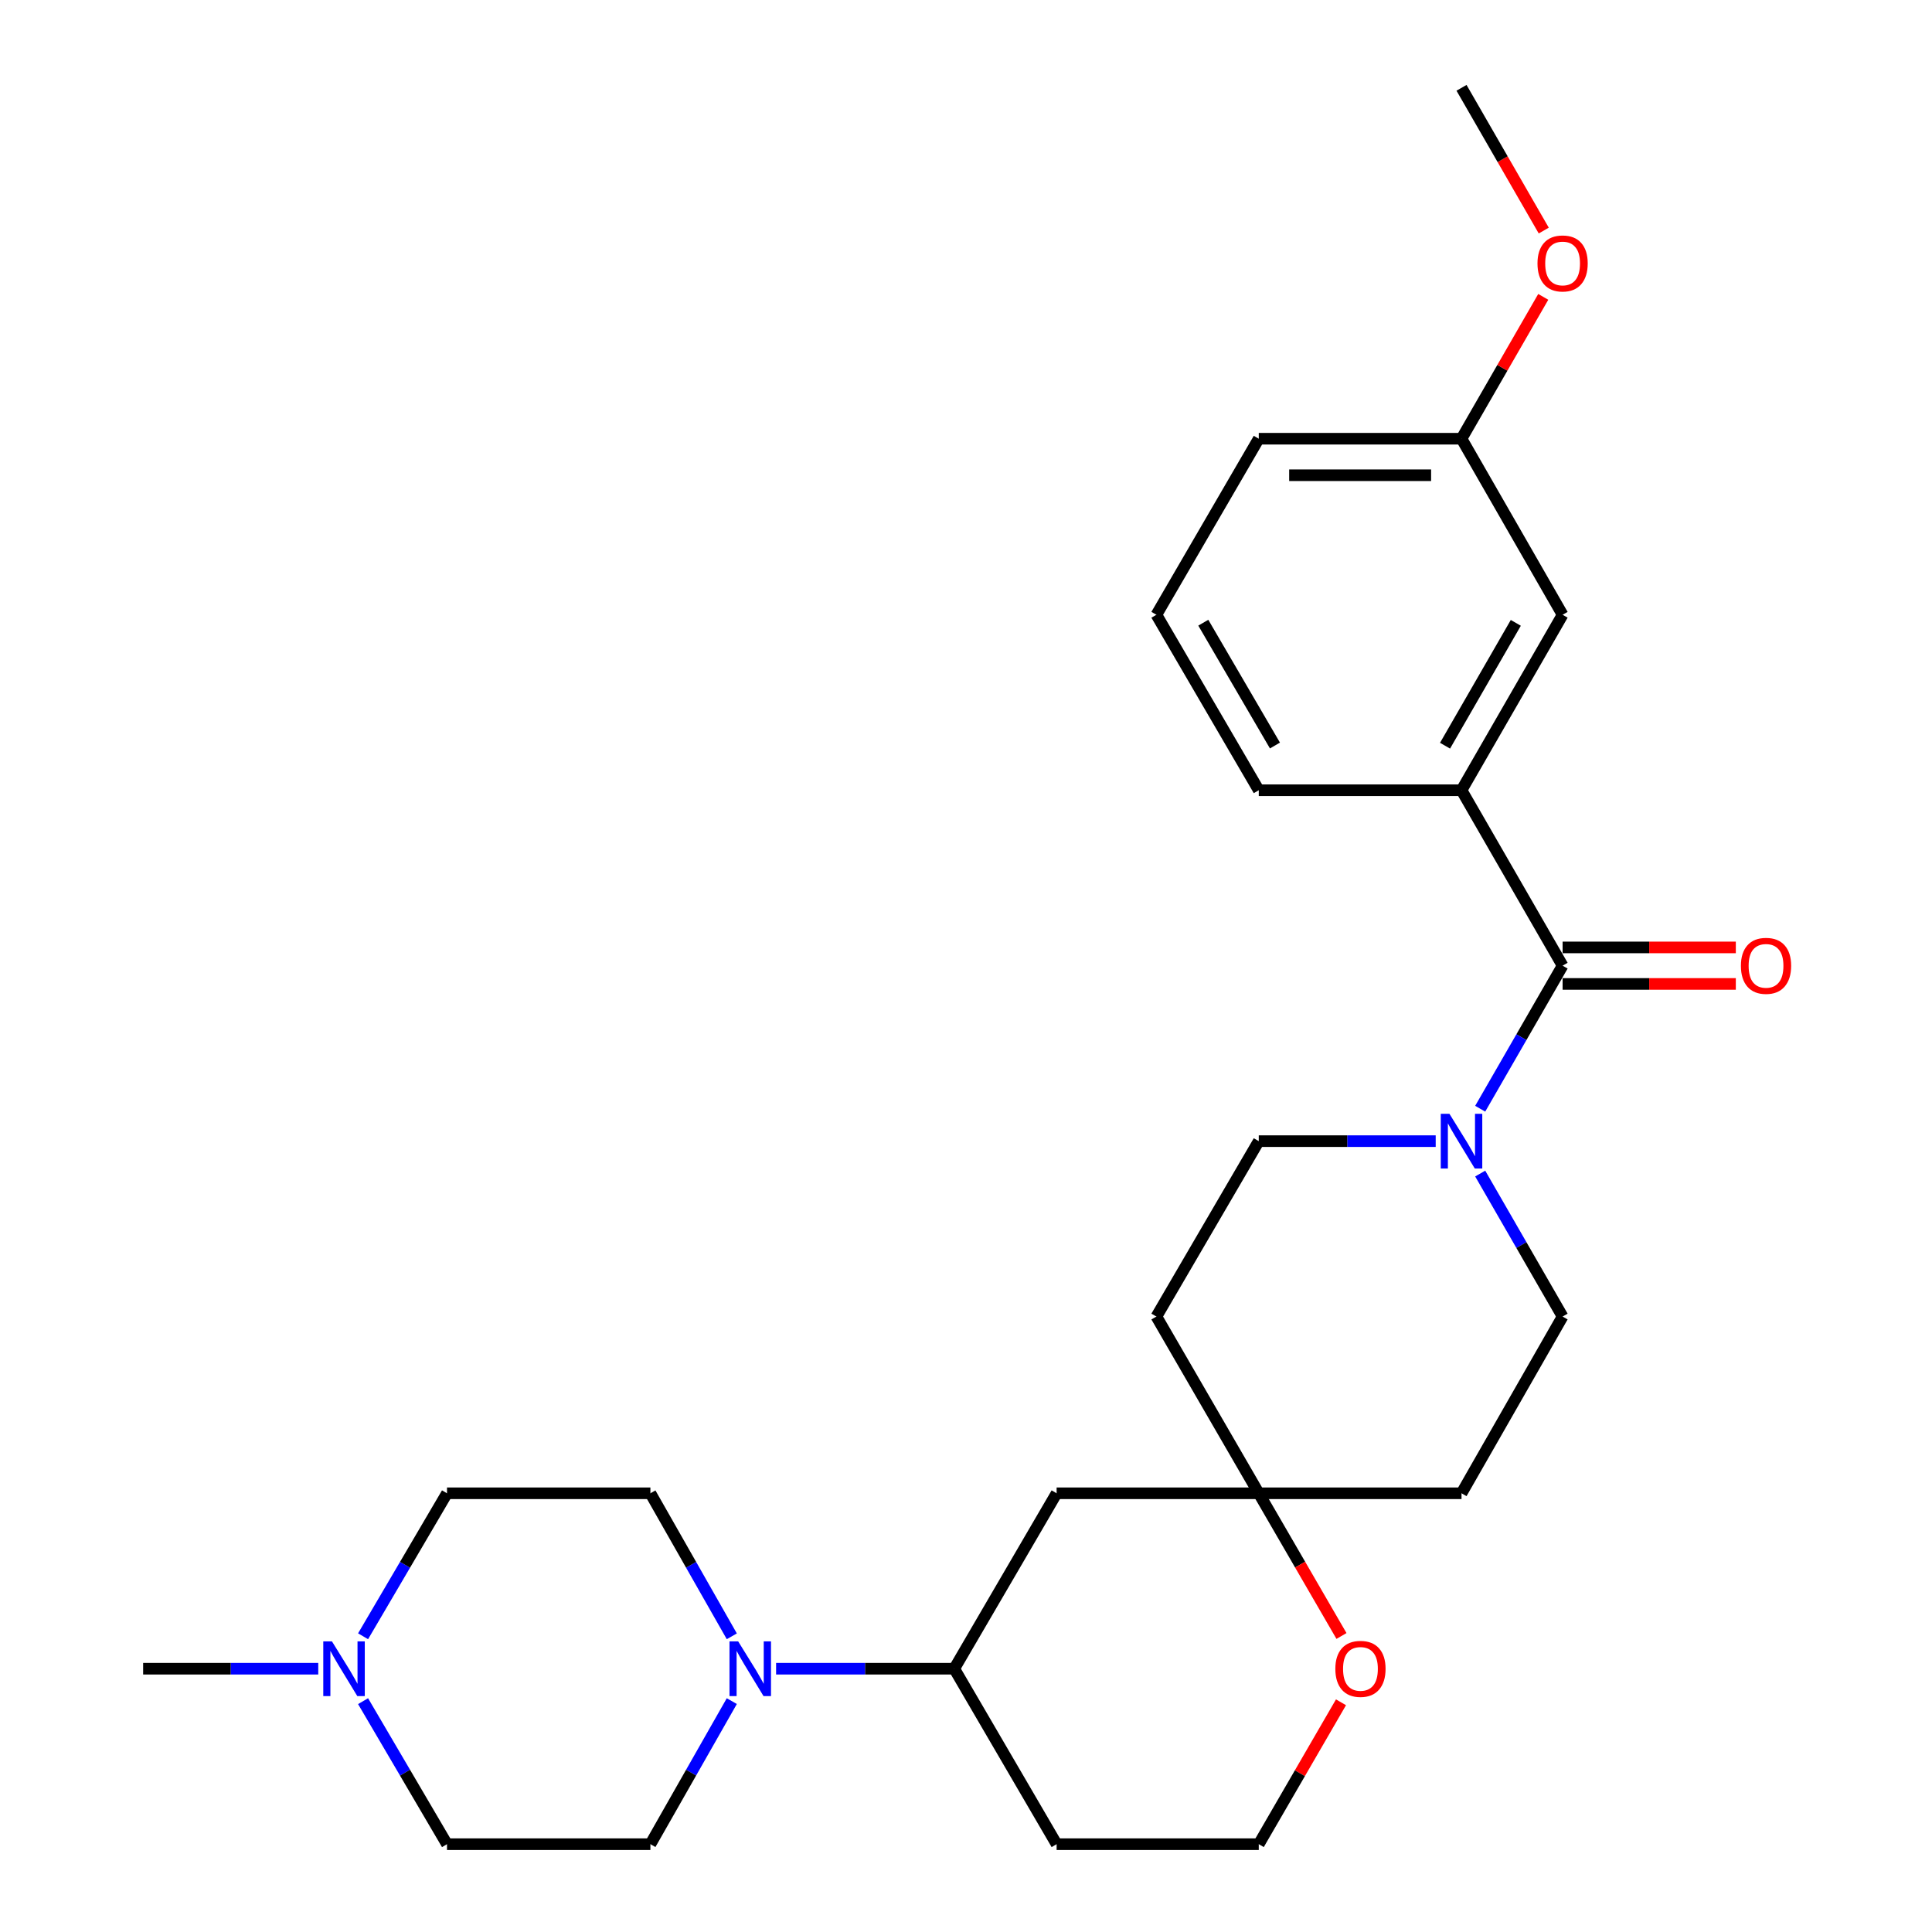 <?xml version='1.0' encoding='iso-8859-1'?>
<svg version='1.1' baseProfile='full'
              xmlns='http://www.w3.org/2000/svg'
                      xmlns:rdkit='http://www.rdkit.org/xml'
                      xmlns:xlink='http://www.w3.org/1999/xlink'
                  xml:space='preserve'
width='1000px' height='1000px' viewBox='0 0 1000 1000'>
<!-- END OF HEADER -->
<rect style='opacity:1.0;fill:#FFFFFF;stroke:none' width='1000' height='1000' x='0' y='0'> </rect>
<path class='bond-0' d='M 808.8,499.832 L 787.474,536.853' style='fill:none;fill-rule:evenodd;stroke:#000000;stroke-width:6px;stroke-linecap:butt;stroke-linejoin:miter;stroke-opacity:1' />
<path class='bond-0' d='M 787.474,536.853 L 766.147,573.875' style='fill:none;fill-rule:evenodd;stroke:#0000FF;stroke-width:6px;stroke-linecap:butt;stroke-linejoin:miter;stroke-opacity:1' />
<path class='bond-2' d='M 808.8,499.832 L 756.48,409.03' style='fill:none;fill-rule:evenodd;stroke:#000000;stroke-width:6px;stroke-linecap:butt;stroke-linejoin:miter;stroke-opacity:1' />
<path class='bond-10' d='M 808.8,509.282 L 853.63,509.282' style='fill:none;fill-rule:evenodd;stroke:#000000;stroke-width:6px;stroke-linecap:butt;stroke-linejoin:miter;stroke-opacity:1' />
<path class='bond-10' d='M 853.63,509.282 L 898.46,509.282' style='fill:none;fill-rule:evenodd;stroke:#FF0000;stroke-width:6px;stroke-linecap:butt;stroke-linejoin:miter;stroke-opacity:1' />
<path class='bond-10' d='M 808.8,490.382 L 853.63,490.382' style='fill:none;fill-rule:evenodd;stroke:#000000;stroke-width:6px;stroke-linecap:butt;stroke-linejoin:miter;stroke-opacity:1' />
<path class='bond-10' d='M 853.63,490.382 L 898.46,490.382' style='fill:none;fill-rule:evenodd;stroke:#FF0000;stroke-width:6px;stroke-linecap:butt;stroke-linejoin:miter;stroke-opacity:1' />
<path class='bond-7' d='M 743.116,590.655 L 697.326,590.655' style='fill:none;fill-rule:evenodd;stroke:#0000FF;stroke-width:6px;stroke-linecap:butt;stroke-linejoin:miter;stroke-opacity:1' />
<path class='bond-7' d='M 697.326,590.655 L 651.535,590.655' style='fill:none;fill-rule:evenodd;stroke:#000000;stroke-width:6px;stroke-linecap:butt;stroke-linejoin:miter;stroke-opacity:1' />
<path class='bond-8' d='M 766.15,607.435 L 787.475,644.441' style='fill:none;fill-rule:evenodd;stroke:#0000FF;stroke-width:6px;stroke-linecap:butt;stroke-linejoin:miter;stroke-opacity:1' />
<path class='bond-8' d='M 787.475,644.441 L 808.8,681.446' style='fill:none;fill-rule:evenodd;stroke:#000000;stroke-width:6px;stroke-linecap:butt;stroke-linejoin:miter;stroke-opacity:1' />
<path class='bond-1' d='M 401.707,863.722 L 447.815,863.722' style='fill:none;fill-rule:evenodd;stroke:#0000FF;stroke-width:6px;stroke-linecap:butt;stroke-linejoin:miter;stroke-opacity:1' />
<path class='bond-1' d='M 447.815,863.722 L 493.923,863.722' style='fill:none;fill-rule:evenodd;stroke:#000000;stroke-width:6px;stroke-linecap:butt;stroke-linejoin:miter;stroke-opacity:1' />
<path class='bond-12' d='M 378.783,880.495 L 357.715,917.52' style='fill:none;fill-rule:evenodd;stroke:#0000FF;stroke-width:6px;stroke-linecap:butt;stroke-linejoin:miter;stroke-opacity:1' />
<path class='bond-12' d='M 357.715,917.52 L 336.647,954.545' style='fill:none;fill-rule:evenodd;stroke:#000000;stroke-width:6px;stroke-linecap:butt;stroke-linejoin:miter;stroke-opacity:1' />
<path class='bond-13' d='M 378.781,846.95 L 357.714,809.935' style='fill:none;fill-rule:evenodd;stroke:#0000FF;stroke-width:6px;stroke-linecap:butt;stroke-linejoin:miter;stroke-opacity:1' />
<path class='bond-13' d='M 357.714,809.935 L 336.647,772.92' style='fill:none;fill-rule:evenodd;stroke:#000000;stroke-width:6px;stroke-linecap:butt;stroke-linejoin:miter;stroke-opacity:1' />
<path class='bond-11' d='M 756.48,409.03 L 808.8,318.207' style='fill:none;fill-rule:evenodd;stroke:#000000;stroke-width:6px;stroke-linecap:butt;stroke-linejoin:miter;stroke-opacity:1' />
<path class='bond-11' d='M 747.952,385.973 L 784.576,322.396' style='fill:none;fill-rule:evenodd;stroke:#000000;stroke-width:6px;stroke-linecap:butt;stroke-linejoin:miter;stroke-opacity:1' />
<path class='bond-21' d='M 756.48,409.03 L 651.535,409.03' style='fill:none;fill-rule:evenodd;stroke:#000000;stroke-width:6px;stroke-linecap:butt;stroke-linejoin:miter;stroke-opacity:1' />
<path class='bond-3' d='M 651.535,772.92 L 756.48,772.92' style='fill:none;fill-rule:evenodd;stroke:#000000;stroke-width:6px;stroke-linecap:butt;stroke-linejoin:miter;stroke-opacity:1' />
<path class='bond-5' d='M 651.535,772.92 L 546.905,772.92' style='fill:none;fill-rule:evenodd;stroke:#000000;stroke-width:6px;stroke-linecap:butt;stroke-linejoin:miter;stroke-opacity:1' />
<path class='bond-9' d='M 651.535,772.92 L 672.942,809.85' style='fill:none;fill-rule:evenodd;stroke:#000000;stroke-width:6px;stroke-linecap:butt;stroke-linejoin:miter;stroke-opacity:1' />
<path class='bond-9' d='M 672.942,809.85 L 694.348,846.779' style='fill:none;fill-rule:evenodd;stroke:#FF0000;stroke-width:6px;stroke-linecap:butt;stroke-linejoin:miter;stroke-opacity:1' />
<path class='bond-27' d='M 651.535,772.92 L 598.553,681.446' style='fill:none;fill-rule:evenodd;stroke:#000000;stroke-width:6px;stroke-linecap:butt;stroke-linejoin:miter;stroke-opacity:1' />
<path class='bond-4' d='M 493.923,863.722 L 546.905,772.92' style='fill:none;fill-rule:evenodd;stroke:#000000;stroke-width:6px;stroke-linecap:butt;stroke-linejoin:miter;stroke-opacity:1' />
<path class='bond-29' d='M 493.923,863.722 L 546.905,954.545' style='fill:none;fill-rule:evenodd;stroke:#000000;stroke-width:6px;stroke-linecap:butt;stroke-linejoin:miter;stroke-opacity:1' />
<path class='bond-6' d='M 187.925,846.93 L 209.645,809.925' style='fill:none;fill-rule:evenodd;stroke:#0000FF;stroke-width:6px;stroke-linecap:butt;stroke-linejoin:miter;stroke-opacity:1' />
<path class='bond-6' d='M 209.645,809.925 L 231.366,772.92' style='fill:none;fill-rule:evenodd;stroke:#000000;stroke-width:6px;stroke-linecap:butt;stroke-linejoin:miter;stroke-opacity:1' />
<path class='bond-23' d='M 164.729,863.722 L 119.41,863.722' style='fill:none;fill-rule:evenodd;stroke:#0000FF;stroke-width:6px;stroke-linecap:butt;stroke-linejoin:miter;stroke-opacity:1' />
<path class='bond-23' d='M 119.41,863.722 L 74.09,863.722' style='fill:none;fill-rule:evenodd;stroke:#000000;stroke-width:6px;stroke-linecap:butt;stroke-linejoin:miter;stroke-opacity:1' />
<path class='bond-30' d='M 187.923,880.515 L 209.644,917.53' style='fill:none;fill-rule:evenodd;stroke:#0000FF;stroke-width:6px;stroke-linecap:butt;stroke-linejoin:miter;stroke-opacity:1' />
<path class='bond-30' d='M 209.644,917.53 L 231.366,954.545' style='fill:none;fill-rule:evenodd;stroke:#000000;stroke-width:6px;stroke-linecap:butt;stroke-linejoin:miter;stroke-opacity:1' />
<path class='bond-15' d='M 651.535,590.655 L 598.553,681.446' style='fill:none;fill-rule:evenodd;stroke:#000000;stroke-width:6px;stroke-linecap:butt;stroke-linejoin:miter;stroke-opacity:1' />
<path class='bond-14' d='M 808.8,681.446 L 756.48,772.92' style='fill:none;fill-rule:evenodd;stroke:#000000;stroke-width:6px;stroke-linecap:butt;stroke-linejoin:miter;stroke-opacity:1' />
<path class='bond-20' d='M 694.095,881.107 L 672.815,917.826' style='fill:none;fill-rule:evenodd;stroke:#FF0000;stroke-width:6px;stroke-linecap:butt;stroke-linejoin:miter;stroke-opacity:1' />
<path class='bond-20' d='M 672.815,917.826 L 651.535,954.545' style='fill:none;fill-rule:evenodd;stroke:#000000;stroke-width:6px;stroke-linecap:butt;stroke-linejoin:miter;stroke-opacity:1' />
<path class='bond-19' d='M 808.8,318.207 L 756.48,227.08' style='fill:none;fill-rule:evenodd;stroke:#000000;stroke-width:6px;stroke-linecap:butt;stroke-linejoin:miter;stroke-opacity:1' />
<path class='bond-17' d='M 336.647,954.545 L 231.366,954.545' style='fill:none;fill-rule:evenodd;stroke:#000000;stroke-width:6px;stroke-linecap:butt;stroke-linejoin:miter;stroke-opacity:1' />
<path class='bond-16' d='M 336.647,772.92 L 231.366,772.92' style='fill:none;fill-rule:evenodd;stroke:#000000;stroke-width:6px;stroke-linecap:butt;stroke-linejoin:miter;stroke-opacity:1' />
<path class='bond-18' d='M 546.905,954.545 L 651.535,954.545' style='fill:none;fill-rule:evenodd;stroke:#000000;stroke-width:6px;stroke-linecap:butt;stroke-linejoin:miter;stroke-opacity:1' />
<path class='bond-22' d='M 756.48,227.08 L 777.633,190.368' style='fill:none;fill-rule:evenodd;stroke:#000000;stroke-width:6px;stroke-linecap:butt;stroke-linejoin:miter;stroke-opacity:1' />
<path class='bond-22' d='M 777.633,190.368 L 798.786,153.657' style='fill:none;fill-rule:evenodd;stroke:#FF0000;stroke-width:6px;stroke-linecap:butt;stroke-linejoin:miter;stroke-opacity:1' />
<path class='bond-28' d='M 756.48,227.08 L 651.535,227.08' style='fill:none;fill-rule:evenodd;stroke:#000000;stroke-width:6px;stroke-linecap:butt;stroke-linejoin:miter;stroke-opacity:1' />
<path class='bond-28' d='M 740.738,245.979 L 667.277,245.979' style='fill:none;fill-rule:evenodd;stroke:#000000;stroke-width:6px;stroke-linecap:butt;stroke-linejoin:miter;stroke-opacity:1' />
<path class='bond-24' d='M 651.535,409.03 L 598.553,318.207' style='fill:none;fill-rule:evenodd;stroke:#000000;stroke-width:6px;stroke-linecap:butt;stroke-linejoin:miter;stroke-opacity:1' />
<path class='bond-24' d='M 659.913,385.883 L 622.825,322.307' style='fill:none;fill-rule:evenodd;stroke:#000000;stroke-width:6px;stroke-linecap:butt;stroke-linejoin:miter;stroke-opacity:1' />
<path class='bond-26' d='M 799.042,119.337 L 777.761,82.396' style='fill:none;fill-rule:evenodd;stroke:#FF0000;stroke-width:6px;stroke-linecap:butt;stroke-linejoin:miter;stroke-opacity:1' />
<path class='bond-26' d='M 777.761,82.396 L 756.48,45.455' style='fill:none;fill-rule:evenodd;stroke:#000000;stroke-width:6px;stroke-linecap:butt;stroke-linejoin:miter;stroke-opacity:1' />
<path class='bond-25' d='M 598.553,318.207 L 651.535,227.08' style='fill:none;fill-rule:evenodd;stroke:#000000;stroke-width:6px;stroke-linecap:butt;stroke-linejoin:miter;stroke-opacity:1' />
<path  class='atom-1' d='M 750.22 576.495
L 759.5 591.495
Q 760.42 592.975, 761.9 595.655
Q 763.38 598.335, 763.46 598.495
L 763.46 576.495
L 767.22 576.495
L 767.22 604.815
L 763.34 604.815
L 753.38 588.415
Q 752.22 586.495, 750.98 584.295
Q 749.78 582.095, 749.42 581.415
L 749.42 604.815
L 745.74 604.815
L 745.74 576.495
L 750.22 576.495
' fill='#0000FF'/>
<path  class='atom-2' d='M 382.067 849.562
L 391.347 864.562
Q 392.267 866.042, 393.747 868.722
Q 395.227 871.402, 395.307 871.562
L 395.307 849.562
L 399.067 849.562
L 399.067 877.882
L 395.187 877.882
L 385.227 861.482
Q 384.067 859.562, 382.827 857.362
Q 381.627 855.162, 381.267 854.482
L 381.267 877.882
L 377.587 877.882
L 377.587 849.562
L 382.067 849.562
' fill='#0000FF'/>
<path  class='atom-7' d='M 171.809 849.562
L 181.089 864.562
Q 182.009 866.042, 183.489 868.722
Q 184.969 871.402, 185.049 871.562
L 185.049 849.562
L 188.809 849.562
L 188.809 877.882
L 184.929 877.882
L 174.969 861.482
Q 173.809 859.562, 172.569 857.362
Q 171.369 855.162, 171.009 854.482
L 171.009 877.882
L 167.329 877.882
L 167.329 849.562
L 171.809 849.562
' fill='#0000FF'/>
<path  class='atom-10' d='M 691.17 863.802
Q 691.17 857.002, 694.53 853.202
Q 697.89 849.402, 704.17 849.402
Q 710.45 849.402, 713.81 853.202
Q 717.17 857.002, 717.17 863.802
Q 717.17 870.682, 713.77 874.602
Q 710.37 878.482, 704.17 878.482
Q 697.93 878.482, 694.53 874.602
Q 691.17 870.722, 691.17 863.802
M 704.17 875.282
Q 708.49 875.282, 710.81 872.402
Q 713.17 869.482, 713.17 863.802
Q 713.17 858.242, 710.81 855.442
Q 708.49 852.602, 704.17 852.602
Q 699.85 852.602, 697.49 855.402
Q 695.17 858.202, 695.17 863.802
Q 695.17 869.522, 697.49 872.402
Q 699.85 875.282, 704.17 875.282
' fill='#FF0000'/>
<path  class='atom-11' d='M 901.092 499.912
Q 901.092 493.112, 904.452 489.312
Q 907.812 485.512, 914.092 485.512
Q 920.372 485.512, 923.732 489.312
Q 927.092 493.112, 927.092 499.912
Q 927.092 506.792, 923.692 510.712
Q 920.292 514.592, 914.092 514.592
Q 907.852 514.592, 904.452 510.712
Q 901.092 506.832, 901.092 499.912
M 914.092 511.392
Q 918.412 511.392, 920.732 508.512
Q 923.092 505.592, 923.092 499.912
Q 923.092 494.352, 920.732 491.552
Q 918.412 488.712, 914.092 488.712
Q 909.772 488.712, 907.412 491.512
Q 905.092 494.312, 905.092 499.912
Q 905.092 505.632, 907.412 508.512
Q 909.772 511.392, 914.092 511.392
' fill='#FF0000'/>
<path  class='atom-23' d='M 795.8 136.358
Q 795.8 129.558, 799.16 125.758
Q 802.52 121.958, 808.8 121.958
Q 815.08 121.958, 818.44 125.758
Q 821.8 129.558, 821.8 136.358
Q 821.8 143.238, 818.4 147.158
Q 815 151.038, 808.8 151.038
Q 802.56 151.038, 799.16 147.158
Q 795.8 143.278, 795.8 136.358
M 808.8 147.838
Q 813.12 147.838, 815.44 144.958
Q 817.8 142.038, 817.8 136.358
Q 817.8 130.798, 815.44 127.998
Q 813.12 125.158, 808.8 125.158
Q 804.48 125.158, 802.12 127.958
Q 799.8 130.758, 799.8 136.358
Q 799.8 142.078, 802.12 144.958
Q 804.48 147.838, 808.8 147.838
' fill='#FF0000'/>
</svg>
